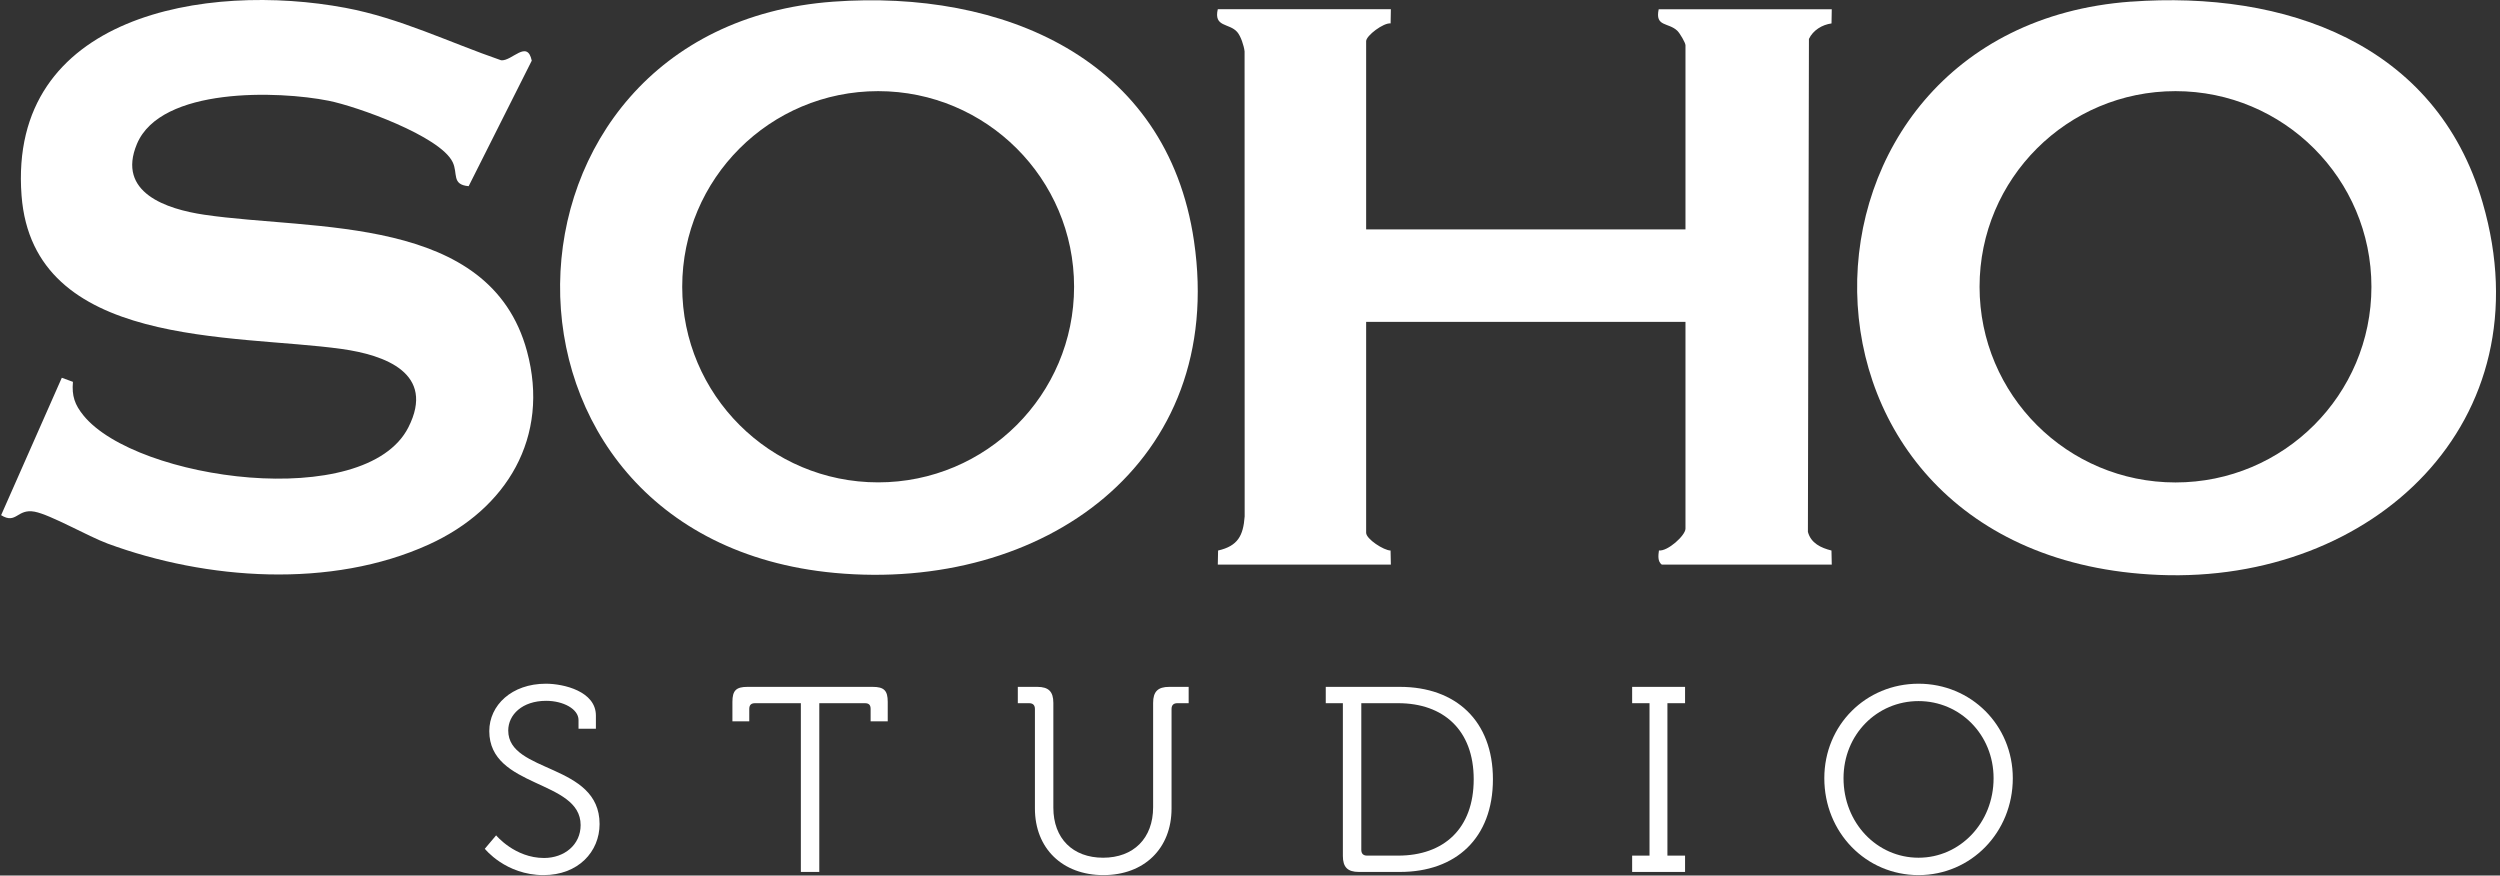 <svg width="691" height="242" viewBox="0 0 691 242" fill="none" xmlns="http://www.w3.org/2000/svg">
    <rect x="0" y="0" width="691" height="242" fill="#333333" stroke="none"/>
    <path d="M504.24 215.1C504.24 200.402 515.736 188.978 530.289 188.978C544.769 188.978 556.338 200.402 556.338 215.1C556.338 230.089 544.769 241.877 530.289 241.877C515.736 241.877 504.24 230.089 504.24 215.1ZM509.551 215.1C509.551 227.47 518.792 237.074 530.289 237.074C541.713 237.074 551.026 227.47 551.026 215.1C551.026 203.021 541.713 193.78 530.289 193.78C518.792 193.78 509.551 203.021 509.551 215.1Z" fill="white"/>
    <path d="M451.125 241.004V236.492H455.927V194.363H451.125V189.851H465.75V194.363H460.875V236.492H465.75V241.004H451.125Z" fill="white"/>
    <path d="M371.17 236.565V194.363H366.44V189.851H386.96C402.385 189.851 412.645 199.238 412.645 215.391C412.645 231.69 402.385 241.004 386.96 241.004H375.609C372.48 241.004 371.17 239.694 371.17 236.565ZM376.263 234.891C376.263 235.983 376.846 236.492 377.864 236.492H386.45C399.038 236.492 407.333 229.07 407.333 215.391C407.333 201.784 398.965 194.363 386.45 194.363H376.263V234.891Z" fill="white"/>
    <path d="M286.052 223.468V195.963C286.052 194.872 285.47 194.363 284.451 194.363H281.323V189.851H286.707C289.836 189.851 291.146 191.161 291.146 194.29V223.249C291.146 231.763 296.53 237.074 304.898 237.074C313.266 237.074 318.723 231.763 318.723 223.104V194.29C318.723 191.161 320.032 189.851 323.161 189.851H328.546V194.363H325.417C324.398 194.363 323.816 194.872 323.816 195.963V223.468C323.816 234.528 316.249 241.877 304.971 241.877C293.692 241.877 286.052 234.528 286.052 223.468Z" fill="white"/>
    <path d="M221.358 241.004V194.363H208.697C207.678 194.363 207.096 194.799 207.096 195.963V199.383H202.439V193.999C202.439 190.87 203.458 189.851 206.587 189.851H241.222C244.351 189.851 245.369 190.87 245.369 193.999V199.383H240.64V195.963C240.64 194.799 240.13 194.363 239.039 194.363H226.451V241.004H221.358Z" fill="white"/>
    <path d="M134 234.6L137.129 230.89C137.129 230.89 142.295 237.147 150.372 237.147C155.974 237.147 160.486 233.509 160.486 228.052C160.486 215.391 135.237 217.938 135.237 202.075C135.237 194.945 141.422 188.978 150.881 188.978C155.829 188.978 164.706 191.088 164.706 197.782V201.421H159.904V199.019C159.904 195.963 155.683 193.708 150.954 193.708C144.332 193.708 140.476 197.564 140.476 201.93C140.476 213.79 165.725 210.88 165.725 227.761C165.725 235.401 159.831 241.877 150.226 241.877C139.748 241.877 134 234.6 134 234.6Z" fill="white"/>
    <path d="M588.995 0.459C631.442 -2.629 673.366 11.811 686.202 56.009C703.832 116.675 655.838 161.306 596.808 158.912C485.546 154.411 488.04 7.788 588.995 0.448V0.459ZM655.462 79.27C655.462 49.41 631.215 25.191 601.306 25.191C571.398 25.191 547.151 49.398 547.151 79.27C547.151 109.142 571.398 133.349 601.306 133.349C631.215 133.349 655.462 109.142 655.462 79.27Z" fill="white"/>
    <path d="M230.329 0.459C276.911 -2.925 322.593 15.937 330.019 66.608C339.062 128.243 287.947 163.665 230.727 158.354C127.814 148.803 131.333 7.651 230.329 0.459ZM296.876 79.258C296.876 49.398 272.628 25.191 242.72 25.191C212.812 25.191 188.564 49.398 188.564 79.258C188.564 109.119 212.812 133.326 242.72 133.326C272.628 133.326 296.876 109.119 296.876 79.258Z" fill="white"/>
    <path d="M384.434 2.557L384.366 6.477C382.475 6.204 377.601 9.839 377.601 11.378V63.405H465.867V12.506C465.867 11.811 464.284 9.144 463.612 8.506C461.129 6.124 457.394 7.491 458.464 2.557H506.299L506.231 6.477C503.634 6.83 501.128 8.358 499.989 10.762L499.705 147.014C500.536 150.148 503.315 151.436 506.219 152.165L506.299 156.063H459.318C458.123 155.174 458.35 153.487 458.533 152.143C460.902 152.462 465.867 148.017 465.867 146.114V88.969H377.601V147.253C377.601 148.997 382.498 152.143 384.354 152.165L384.434 156.063H336.599L336.679 152.165C342.135 150.923 343.638 148.062 344.025 142.729L344.002 14.204C343.832 12.666 342.966 9.999 341.964 8.848C339.766 6.318 335.415 7.594 336.599 2.545H384.434V2.557Z" fill="white"/>
    <path d="M129.541 51.461C124.747 51.039 126.637 47.94 125.111 44.805C121.626 37.602 98.642 29.408 90.841 27.846C76.992 25.077 44.487 23.983 37.847 39.791C32.198 53.262 46.07 57.809 56.445 59.348C86.729 63.827 135.407 59.211 145.657 97.072C152.092 120.869 140.02 140.711 118.551 150.49C91.536 162.787 57.072 160.326 29.76 150.251C24.407 148.279 13.941 142.25 9.556 141.429C4.693 140.518 4.556 145.019 0.308 142.398L17.084 104.412L20.159 105.54C19.817 109.449 20.66 111.865 23.086 114.851C37.676 132.779 101 141.521 112.879 118.111C120.464 103.158 106.376 98.121 94.463 96.457C64.6 92.274 9.157 96.343 5.957 54.048C2.176 4.004 57.174 -5.011 95.488 2.169C110.556 4.995 124.154 11.708 138.528 16.666C141.534 16.928 145.737 10.831 146.978 16.769L129.541 51.45V51.461Z" fill="white"/>
</svg>
